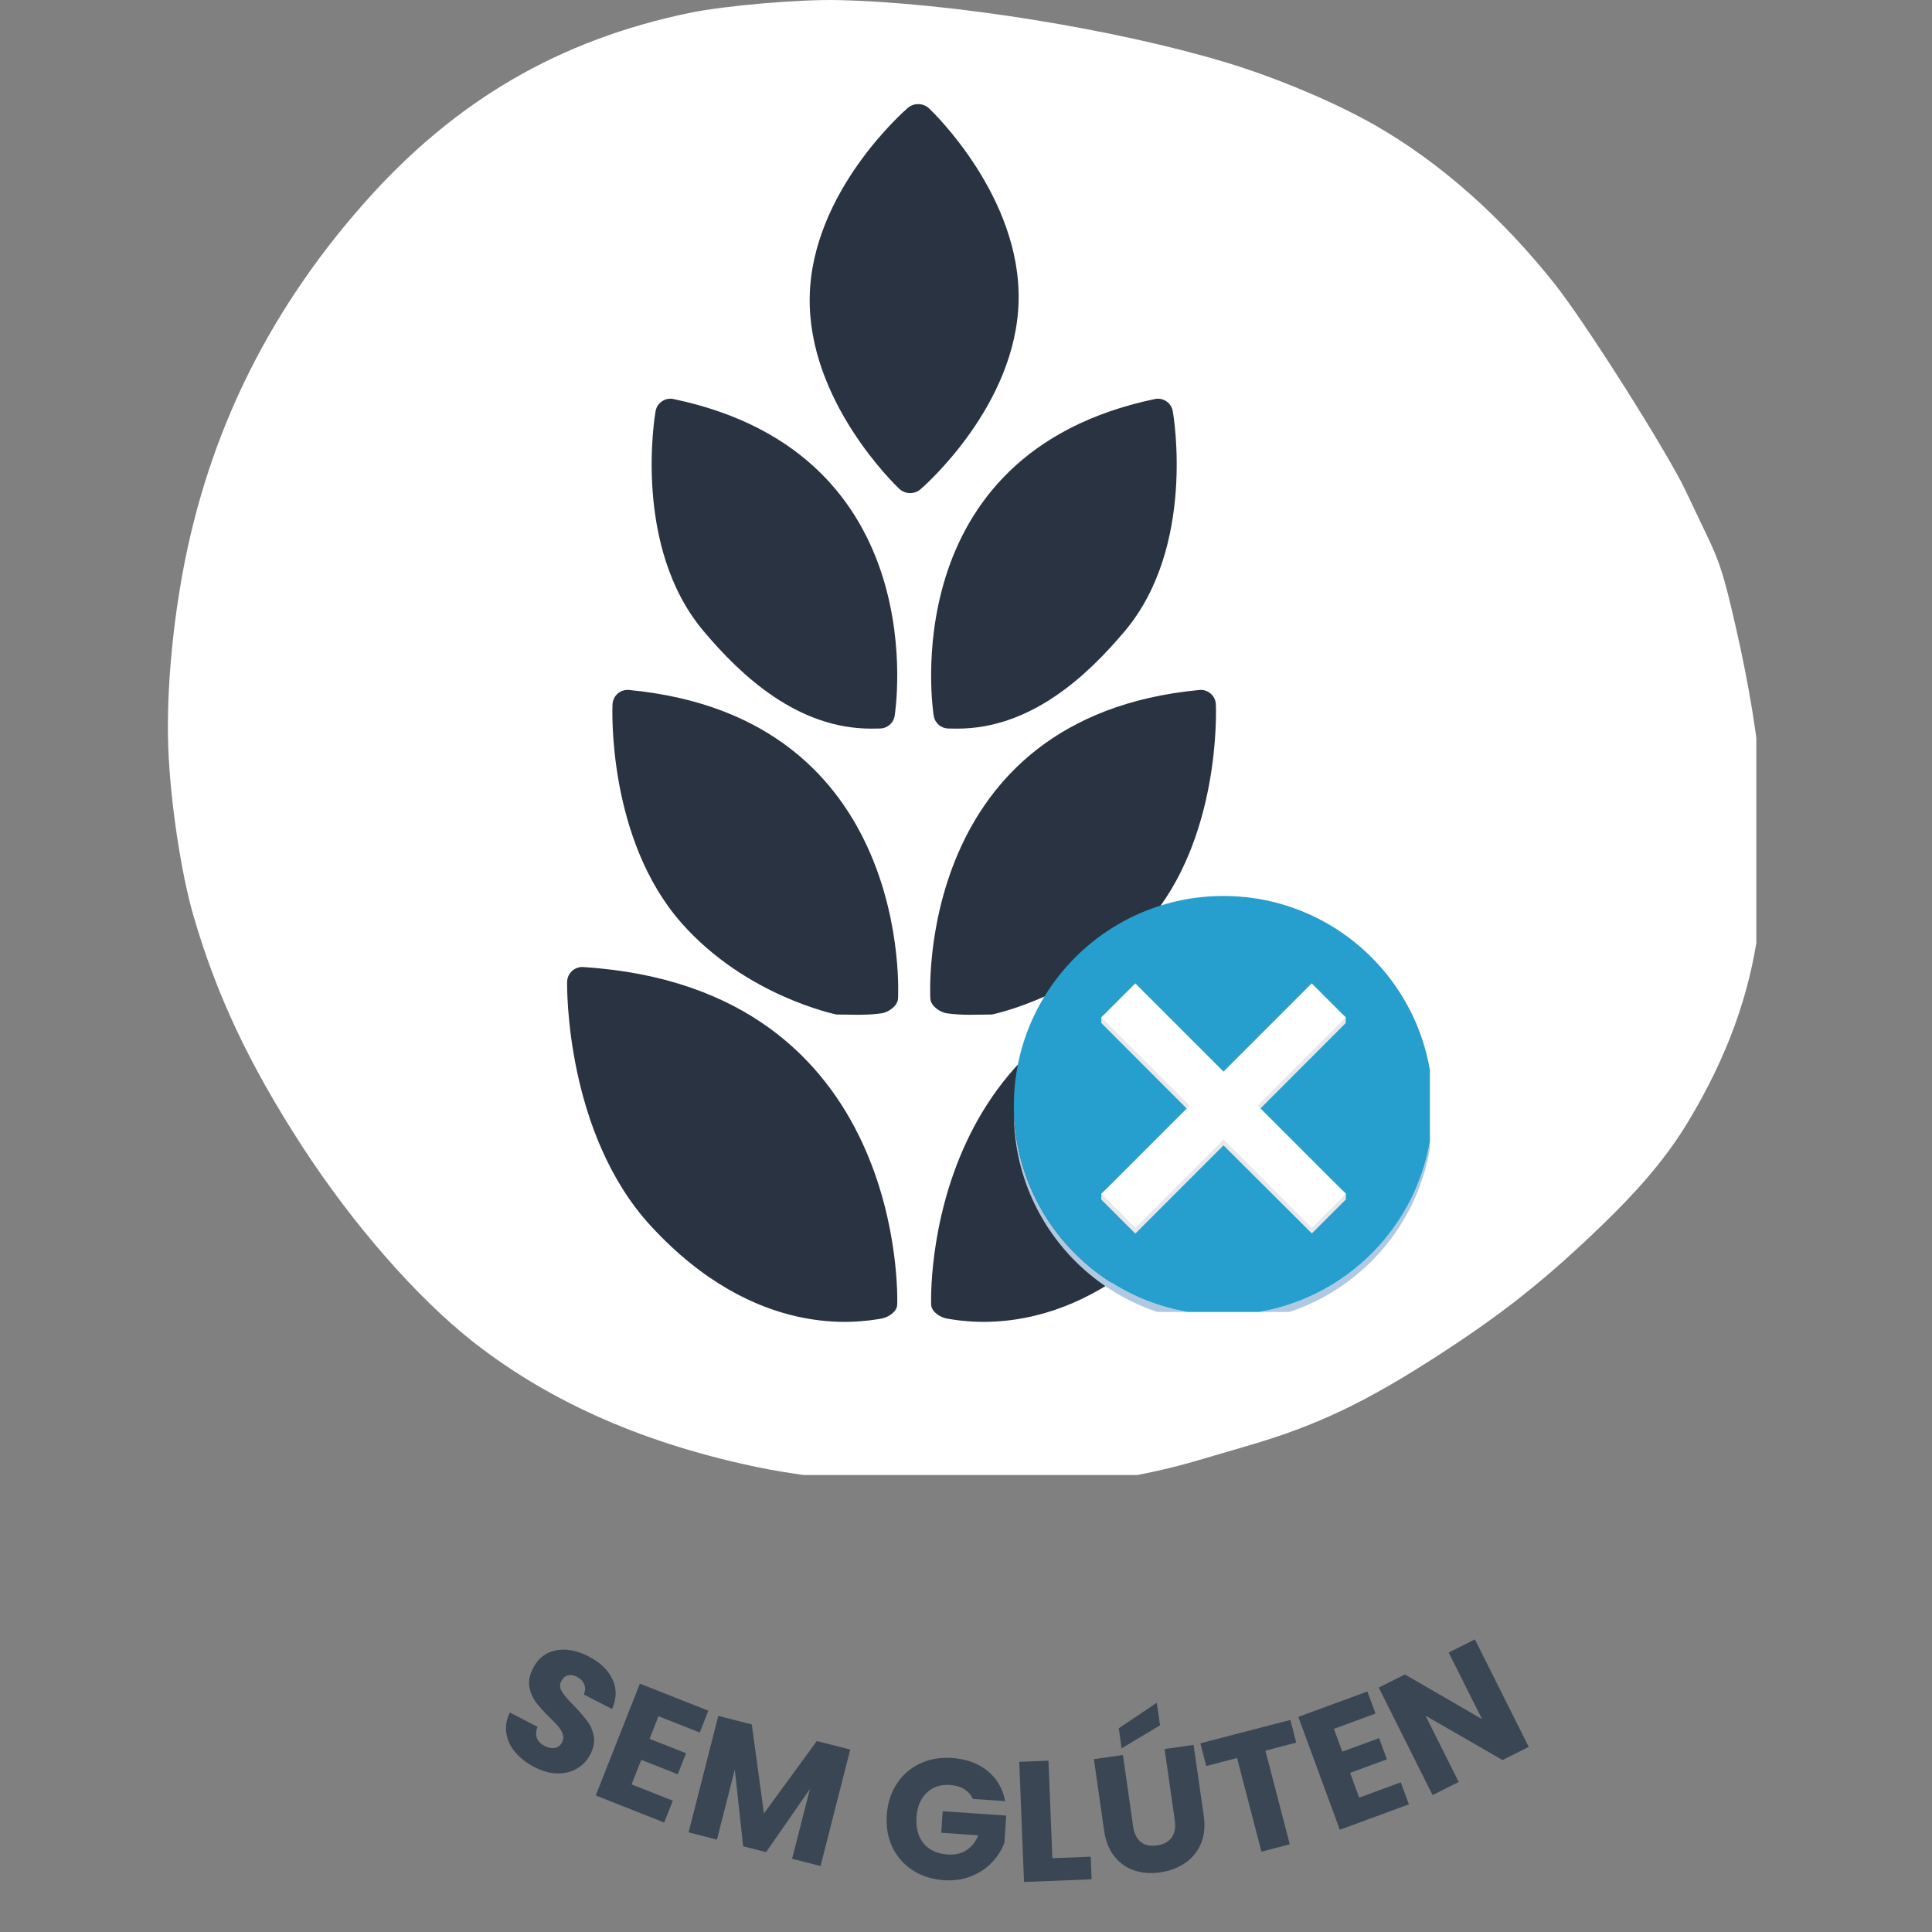 <svg version="1.0" preserveAspectRatio="xMidYMid meet" height="1000" viewBox="0 0 750 750" zoomAndPan="magnify" width="1000" xmlns:xlink="http://www.w3.org/1999/xlink" xmlns="http://www.w3.org/2000/svg"><rect x="0" y="0" width="750" height="750" fill="#808080" stroke="none"/><defs><g></g><clipPath id="cd30388a17"><path clip-rule="nonzero" d="M 65.184 0 L 681.801 0 L 681.801 572.598 L 65.184 572.598 Z M 65.184 0"></path></clipPath><clipPath id="c7aba7ba4f"><path clip-rule="nonzero" d="M 361 375 L 483.879 375 L 483.879 514 L 361 514 Z M 361 375"></path></clipPath><clipPath id="04de786069"><path clip-rule="nonzero" d="M 393.59 430 L 555.094 430 L 555.094 509.305 L 393.59 509.305 Z M 393.59 430"></path></clipPath><clipPath id="0ae39c2db6"><path clip-rule="nonzero" d="M 393.59 347.805 L 555.094 347.805 L 555.094 509.305 L 393.59 509.305 Z M 393.59 347.805"></path></clipPath></defs><g clip-path="url(#cd30388a17)"><path fill-rule="nonzero" fill-opacity="1" d="M 65.336 290.438 C 64.656 272.449 66.258 250.289 69.801 228.664 C 79.09 171.898 102.809 122.316 141.598 78.57 C 176.695 38.98 217.207 15.395 268.027 4.941 C 281.496 2.18 310.188 -0.289 325.133 0.027 C 368.711 0.973 433.031 11.289 475.77 24.188 C 495.555 30.16 518.211 39.703 533.887 48.672 C 558.941 63 582.863 84.156 603.613 110.328 C 615.504 125.32 647.082 175.215 654.395 190.566 C 657.082 196.203 660.93 204.285 662.941 208.527 C 667.746 218.633 669.309 223.648 673.844 243.484 C 684.543 290.285 687.234 326.656 682.547 361.121 C 679.102 386.445 670.48 410.113 655.68 434.871 C 646.441 450.312 634.711 463.891 613.879 483.223 C 596.035 499.789 581.008 511.414 558.84 525.805 C 530.105 544.453 510.816 553.605 483.828 561.402 C 478.125 563.051 469.84 565.48 465.41 566.805 C 438.66 574.809 402.711 579.406 374.992 578.363 C 349.742 577.422 314.117 573.613 295.746 569.891 C 251.078 560.844 213.797 544.559 183.746 520.969 C 161.879 503.805 136.879 475.211 117.223 444.879 C 96.777 413.336 83.996 386.215 75.078 355.418 C 70.254 338.773 66.117 311.168 65.336 290.438" fill="#ffffff"></path></g><path fill-rule="nonzero" fill-opacity="1" d="M 349.062 189.727 C 350.246 190.855 351.785 191.422 353.32 191.422 C 354.77 191.422 356.207 190.922 357.371 189.914 C 358.887 188.605 394.512 157.398 395.426 116.828 C 396.324 76.27 362.148 43.488 360.695 42.113 C 358.371 39.918 354.789 39.84 352.367 41.922 C 350.852 43.234 315.238 74.449 314.332 115.004 C 313.434 155.566 347.602 188.348 349.062 189.727 Z M 349.062 189.727" fill="#2a3341"></path><path fill-rule="nonzero" fill-opacity="1" d="M 226.379 375.406 C 224.816 375.305 223.242 375.855 222.07 376.914 C 220.902 377.98 220.215 379.477 220.156 381.059 C 220.09 383.488 219.633 440.086 252.715 475.984 C 293.465 520.211 333.391 513.359 342.09 511.887 C 344.793 511.43 348.16 509.273 348.293 506.531 C 348.352 505.43 352.68 383.457 226.379 375.406 Z M 226.379 375.406" fill="#2a3341"></path><g clip-path="url(#c7aba7ba4f)"><path fill-rule="nonzero" fill-opacity="1" d="M 483.391 375.406 C 484.953 375.305 486.535 375.855 487.699 376.914 C 488.875 377.98 489.562 379.477 489.613 381.059 C 489.688 383.488 490.141 440.086 457.055 475.984 C 416.309 520.211 376.387 513.359 367.684 511.887 C 364.98 511.43 361.617 509.273 361.477 506.531 C 361.414 505.43 357.09 383.457 483.391 375.406 Z M 483.391 375.406" fill="#2a3341"></path></g><path fill-rule="nonzero" fill-opacity="1" d="M 244.164 267.844 C 242.594 267.699 241.023 268.195 239.82 269.227 C 238.621 270.254 237.883 271.727 237.789 273.309 C 237.652 275.469 235.875 325.789 264.586 358.348 C 289.676 386.789 324.738 393.836 324.738 393.836 C 330.574 393.836 335.809 394.258 342.176 393.371 C 344.895 393.004 348.379 390.508 348.609 387.777 C 348.68 386.816 354.785 278.352 244.164 267.844 Z M 244.164 267.844" fill="#2a3341"></path><path fill-rule="nonzero" fill-opacity="1" d="M 465.602 267.844 C 467.168 267.699 468.746 268.195 469.949 269.227 C 471.152 270.254 471.879 271.727 471.984 273.309 C 472.113 275.469 473.898 325.789 445.18 358.348 C 420.086 386.789 385.027 393.836 385.027 393.836 C 379.184 393.836 373.965 394.258 367.598 393.371 C 364.879 393.004 361.383 390.508 361.164 387.777 C 361.09 386.816 354.98 278.352 465.602 267.844 Z M 465.602 267.844" fill="#2a3341"></path><path fill-rule="nonzero" fill-opacity="1" d="M 338.129 282.855 C 338.141 282.855 338.141 282.855 338.141 282.855 C 339.316 282.855 340.48 282.844 341.676 282.809 C 344.41 282.742 346.746 280.777 347.27 278.086 C 347.445 277.191 363.641 176.309 261.441 154.902 C 259.895 154.578 258.281 154.895 256.973 155.797 C 255.664 156.68 254.762 158.062 254.5 159.625 C 254.121 161.754 245.648 212.289 273.062 244.922 C 287.684 262.328 309.578 282.855 338.129 282.855 Z M 338.129 282.855" fill="#2a3341"></path><path fill-rule="nonzero" fill-opacity="1" d="M 371.645 282.855 C 371.637 282.855 371.637 282.855 371.637 282.855 C 370.461 282.855 369.293 282.844 368.09 282.809 C 365.355 282.742 363.027 280.777 362.5 278.086 C 362.32 277.191 346.129 176.309 448.328 154.902 C 449.879 154.578 451.488 154.895 452.797 155.797 C 454.109 156.68 455.004 158.062 455.273 159.625 C 455.652 161.754 464.117 212.289 436.707 244.922 C 422.086 262.328 400.195 282.855 371.645 282.855 Z M 371.645 282.855" fill="#2a3341"></path><g clip-path="url(#04de786069)"><path fill-rule="nonzero" fill-opacity="1" d="M 556.238 430.617 C 556.238 431.129 556.238 431.586 556.238 432.098 C 556.238 477.039 519.809 513.422 474.914 513.422 C 430.023 513.422 393.59 476.988 393.59 432.098 C 393.59 431.586 393.59 431.129 393.59 430.617 C 394.355 474.848 430.484 510.465 474.914 510.465 C 519.348 510.465 555.477 474.848 556.238 430.617 Z M 556.238 430.617" fill="#aec9e1"></path></g><g clip-path="url(#0ae39c2db6)"><path fill-rule="nonzero" fill-opacity="1" d="M 556.238 429.141 C 556.238 429.652 556.238 430.109 556.238 430.617 C 555.477 474.848 519.348 510.465 474.914 510.465 C 430.484 510.465 394.406 474.848 393.59 430.617 C 393.59 430.109 393.59 429.652 393.59 429.141 C 393.59 384.25 430.023 347.816 474.914 347.816 C 519.859 347.816 556.238 384.25 556.238 429.141 Z M 556.238 429.141" fill="#269fce"></path></g><path fill-rule="nonzero" fill-opacity="1" d="M 488.215 431.383 L 522.457 463.383 L 522.457 465.625 L 509.258 478.82 L 474.965 444.633 L 440.727 478.875 L 427.527 465.676 L 427.527 463.434 L 461.77 431.434 L 427.527 397.141 L 427.527 394.898 L 440.727 383.895 L 474.965 418.133 L 509.207 383.895 L 522.406 394.898 L 522.406 397.141 Z M 488.215 431.383" fill="#e9e8e8"></path><path fill-rule="nonzero" fill-opacity="1" d="M 488.215 429.191 L 522.457 463.434 L 509.258 476.633 L 475.016 442.391 L 440.777 476.633 L 427.578 463.434 L 461.82 429.191 L 427.527 394.949 L 440.727 381.754 L 474.965 415.996 L 509.207 381.754 L 522.406 394.949 Z M 488.215 429.191" fill="#ffffff"></path><g fill-opacity="1" fill="#3a4654"><g transform="translate(189.02, 675.941)"><g><path d="M 18.453 10.047 C 15.422 8.484 12.957 6.586 11.062 4.359 C 9.176 2.129 8.008 -0.316 7.562 -2.984 C 7.113 -5.648 7.555 -8.367 8.891 -11.141 L 19.641 -5.594 C 19.004 -3.969 18.926 -2.516 19.406 -1.234 C 19.895 0.035 20.867 1.047 22.328 1.797 C 23.828 2.578 25.188 2.844 26.406 2.594 C 27.633 2.344 28.562 1.609 29.188 0.391 C 29.719 -0.641 29.812 -1.664 29.469 -2.688 C 29.125 -3.707 28.562 -4.691 27.781 -5.641 C 27 -6.586 25.82 -7.816 24.25 -9.328 C 22 -11.547 20.238 -13.504 18.969 -15.203 C 17.707 -16.898 16.879 -18.867 16.484 -21.109 C 16.098 -23.348 16.578 -25.77 17.922 -28.375 C 19.91 -32.238 22.867 -34.539 26.797 -35.281 C 30.723 -36.031 34.938 -35.25 39.438 -32.938 C 44 -30.582 47.113 -27.586 48.781 -23.953 C 50.445 -20.328 50.379 -16.508 48.578 -12.5 L 37.625 -18.141 C 38.238 -19.523 38.289 -20.836 37.781 -22.078 C 37.27 -23.316 36.305 -24.301 34.891 -25.031 C 33.672 -25.656 32.52 -25.832 31.438 -25.562 C 30.352 -25.301 29.492 -24.555 28.859 -23.328 C 28.172 -21.992 28.266 -20.625 29.141 -19.219 C 30.016 -17.82 31.566 -16.004 33.797 -13.766 C 36.004 -11.473 37.734 -9.477 38.984 -7.781 C 40.242 -6.094 41.07 -4.145 41.469 -1.938 C 41.875 0.258 41.438 2.598 40.156 5.078 C 38.945 7.441 37.238 9.273 35.031 10.578 C 32.832 11.891 30.297 12.531 27.422 12.5 C 24.555 12.469 21.566 11.648 18.453 10.047 Z M 18.453 10.047"></path></g></g></g><g fill-opacity="1" fill="#3a4654"><g transform="translate(227.421, 695.481)"><g><path d="M 28.203 -29.25 L 24.734 -20.469 L 38.906 -14.875 L 35.688 -6.719 L 21.516 -12.312 L 17.75 -2.781 L 33.766 3.547 L 30.422 12.016 L 3.844 1.516 L 20.984 -41.891 L 47.562 -31.391 L 44.219 -22.922 Z M 28.203 -29.25"></path></g></g></g><g fill-opacity="1" fill="#3a4654"><g transform="translate(263.31, 710.309)"><g><path d="M 66.75 -31.141 L 55.219 14.078 L 44.188 11.266 L 51.109 -15.844 L 34.078 8.688 L 25.188 6.422 L 21.938 -23.359 L 15 3.828 L 4 1.016 L 15.531 -44.203 L 28.531 -40.891 L 33.25 -6.328 L 53.781 -34.438 Z M 66.75 -31.141"></path></g></g></g><g fill-opacity="1" fill="#3a4654"><g transform="translate(324.785, 724.696)"><g></g></g></g><g fill-opacity="1" fill="#3a4654"><g transform="translate(340.481, 727.799)"><g><path d="M 37.188 -29.453 C 36.445 -31.066 35.316 -32.336 33.797 -33.266 C 32.285 -34.191 30.461 -34.727 28.328 -34.875 C 24.66 -35.125 21.641 -34.117 19.266 -31.859 C 16.898 -29.598 15.582 -26.457 15.312 -22.438 C 15.02 -18.145 15.953 -14.711 18.109 -12.141 C 20.273 -9.566 23.391 -8.145 27.453 -7.875 C 30.234 -7.688 32.633 -8.234 34.656 -9.516 C 36.676 -10.805 38.219 -12.742 39.281 -15.328 L 24.906 -16.312 L 25.469 -24.672 L 50.141 -23 L 49.422 -12.453 C 48.391 -9.672 46.785 -7.129 44.609 -4.828 C 42.43 -2.535 39.742 -0.742 36.547 0.547 C 33.348 1.836 29.805 2.348 25.922 2.078 C 21.316 1.766 17.281 0.484 13.812 -1.766 C 10.352 -4.016 7.734 -7 5.953 -10.719 C 4.18 -14.445 3.453 -18.613 3.766 -23.219 C 4.078 -27.812 5.363 -31.836 7.625 -35.297 C 9.883 -38.766 12.867 -41.383 16.578 -43.156 C 20.297 -44.926 24.453 -45.656 29.047 -45.344 C 34.629 -44.969 39.238 -43.301 42.875 -40.344 C 46.52 -37.383 48.801 -33.473 49.719 -28.609 Z M 37.188 -29.453"></path></g></g></g><g fill-opacity="1" fill="#3a4654"><g transform="translate(393.402, 730.742)"><g><path d="M 15.125 -9.391 L 30.016 -9.984 L 30.359 -1.203 L 4.125 -0.156 L 2.266 -46.797 L 13.609 -47.25 Z M 15.125 -9.391"></path></g></g></g><g fill-opacity="1" fill="#3a4654"><g transform="translate(427.378, 729.664)"><g><path d="M 8.531 -48.375 L 12.484 -20.734 C 12.879 -17.973 13.859 -15.941 15.422 -14.641 C 16.992 -13.348 19.102 -12.891 21.75 -13.266 C 24.375 -13.641 26.281 -14.672 27.469 -16.359 C 28.664 -18.055 29.066 -20.285 28.672 -23.047 L 24.719 -50.688 L 35.969 -52.297 L 39.922 -24.719 C 40.504 -20.594 40.125 -16.977 38.781 -13.875 C 37.438 -10.77 35.383 -8.281 32.625 -6.406 C 29.863 -4.531 26.664 -3.332 23.031 -2.812 C 19.395 -2.289 16.035 -2.539 12.953 -3.562 C 9.867 -4.582 7.285 -6.41 5.203 -9.047 C 3.129 -11.68 1.801 -15.062 1.219 -19.188 L -2.734 -46.766 Z M 22.938 -59.906 L 8.031 -50.969 L 6.922 -58.734 L 21.688 -68.656 Z M 22.938 -59.906"></path></g></g></g><g fill-opacity="1" fill="#3a4654"><g transform="translate(476.17, 722.329)"><g><path d="M 24.75 -54.656 L 27.031 -45.844 L 15.062 -42.734 L 24.516 -6.375 L 13.516 -3.516 L 4.062 -39.875 L -7.906 -36.766 L -10.188 -45.578 Z M 24.75 -54.656"></path></g></g></g><g fill-opacity="1" fill="#3a4654"><g transform="translate(516.237, 711.725)"><g><path d="M 1.578 -40.594 L 4.828 -31.734 L 19.125 -36.984 L 22.156 -28.75 L 7.859 -23.5 L 11.391 -13.891 L 27.547 -19.828 L 30.688 -11.281 L 3.875 -1.422 L -12.234 -45.234 L 14.578 -55.094 L 17.734 -46.531 Z M 1.578 -40.594"></path></g></g></g><g fill-opacity="1" fill="#3a4654"><g transform="translate(552.429, 698.69)"><g><path d="M 41.016 -20.547 L 30.844 -15.453 L 0.953 -32.672 L 13.844 -6.938 L 3.688 -1.844 L -17.203 -43.578 L -7.047 -48.672 L 22.891 -31.328 L 9.953 -57.188 L 20.125 -62.281 Z M 41.016 -20.547"></path></g></g></g></svg>